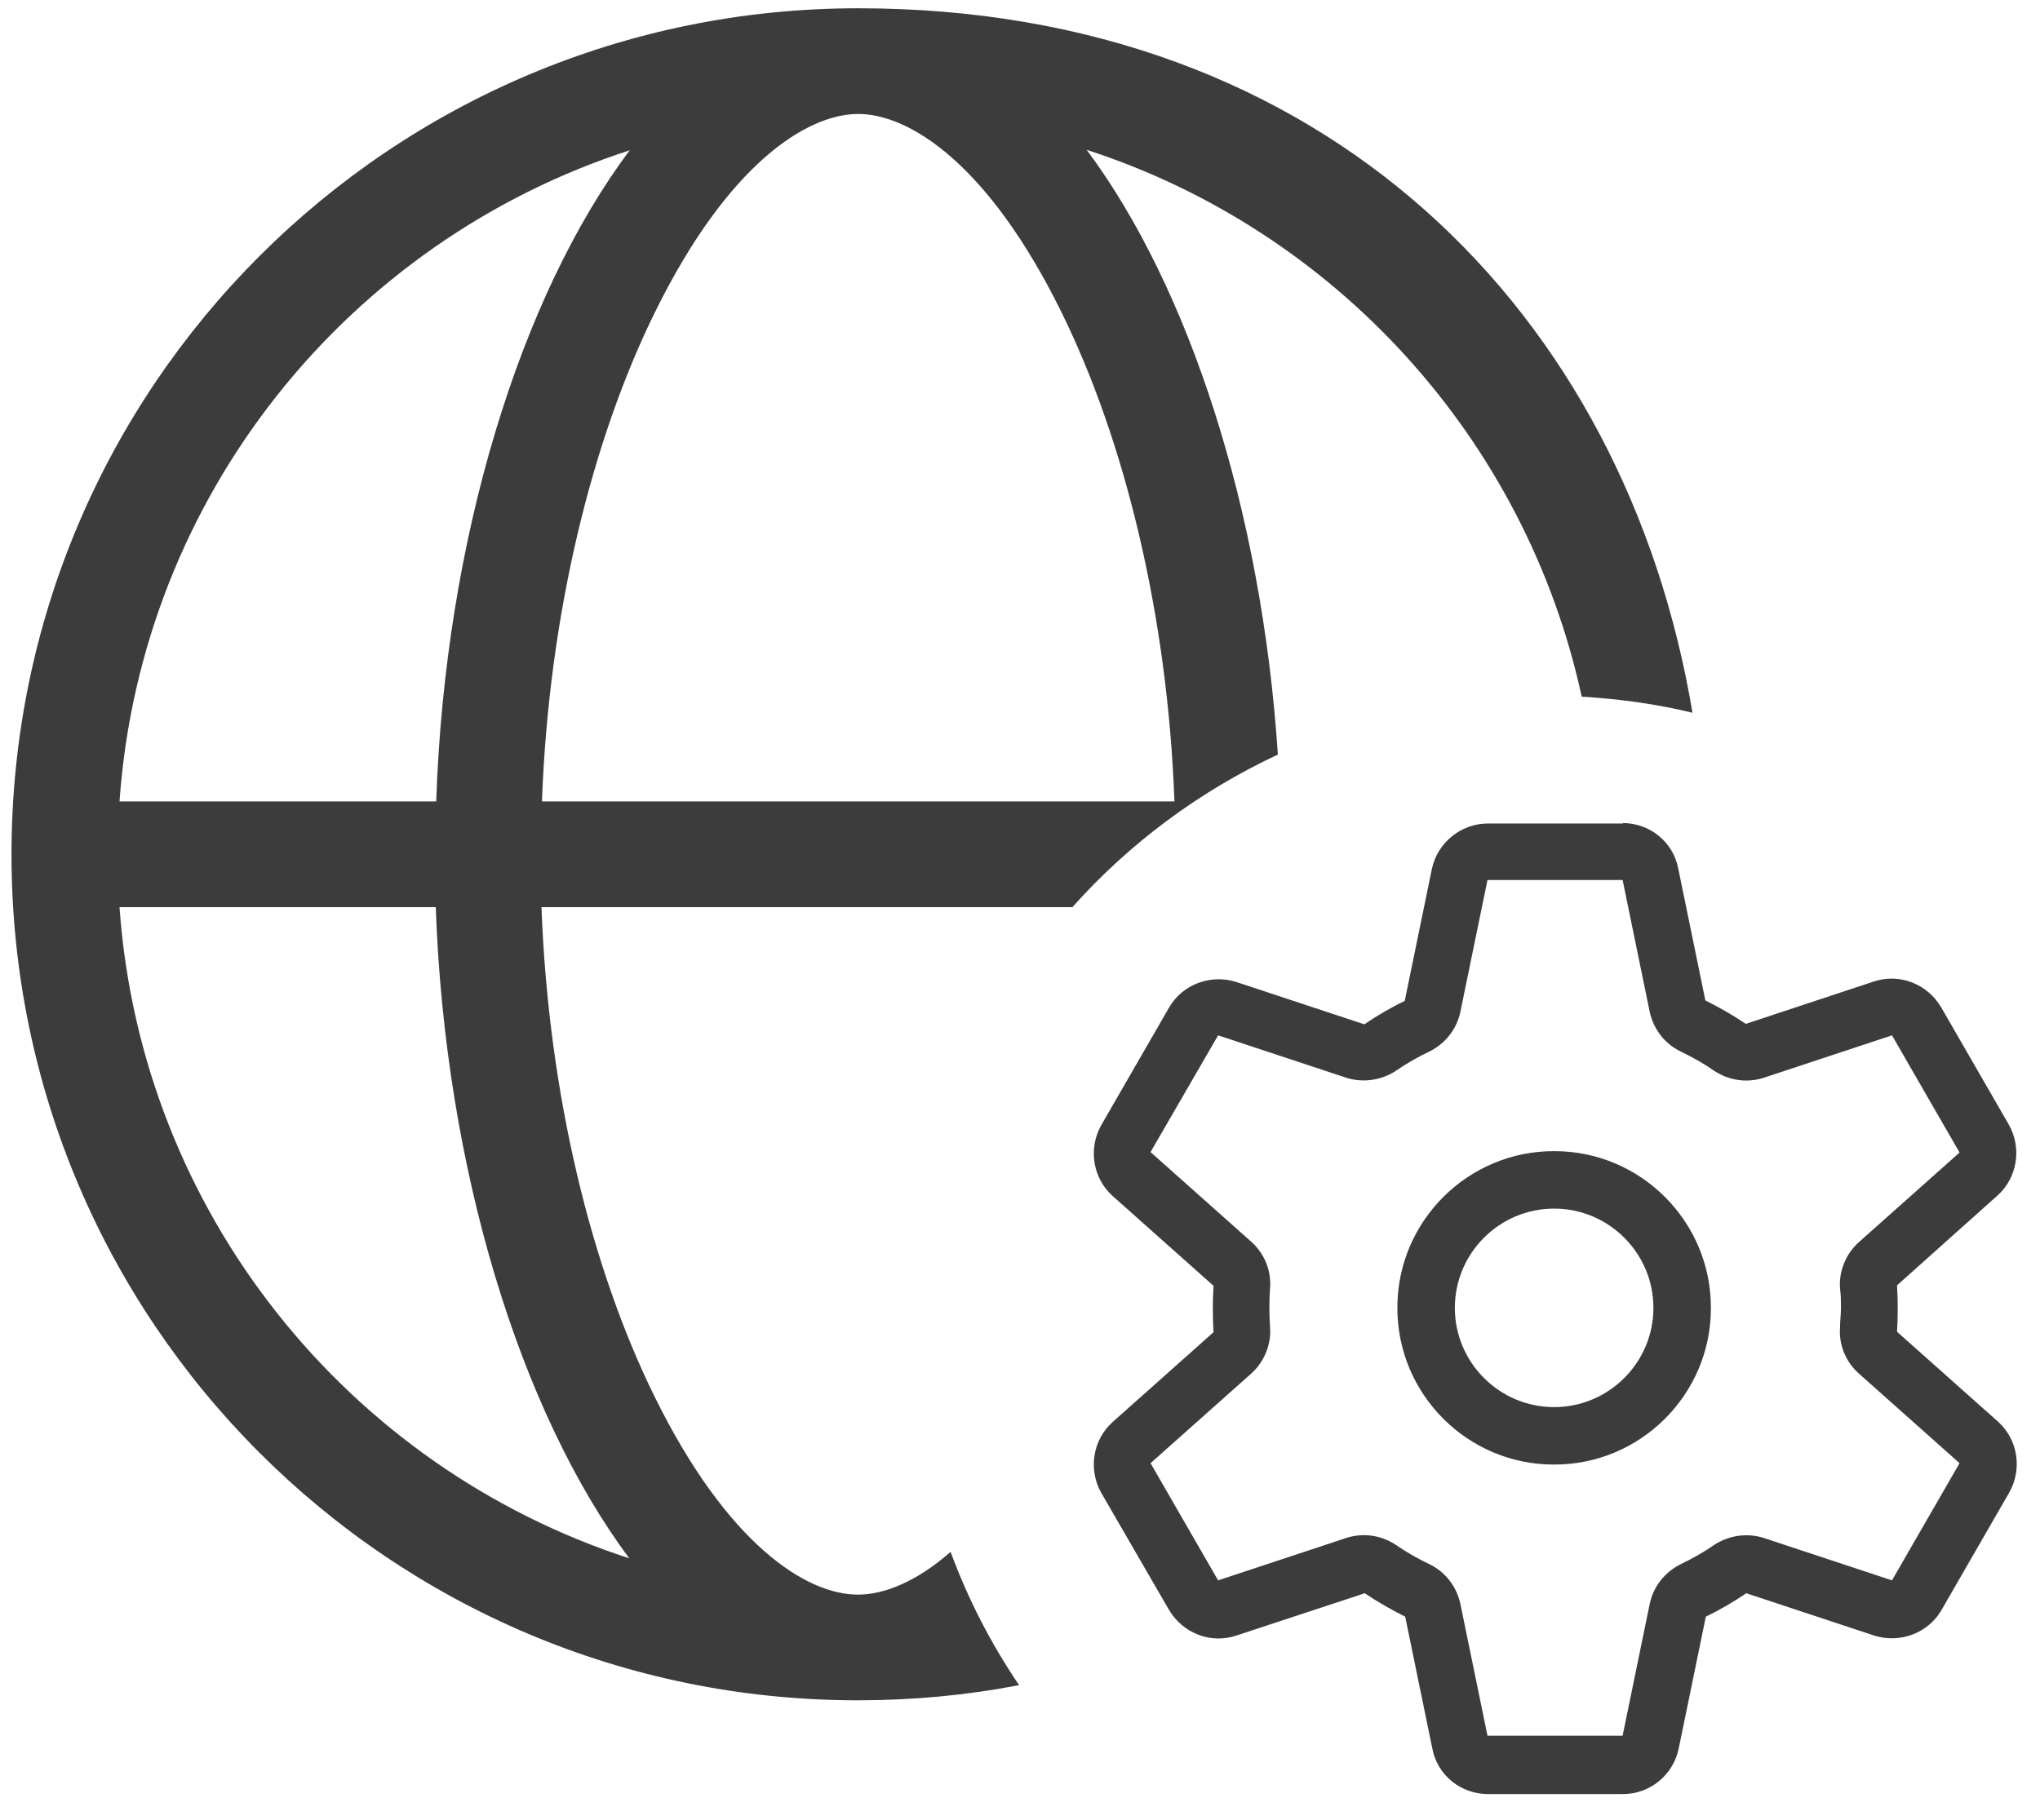 <?xml version="1.0" encoding="UTF-8"?>
<svg id="Ebene_1" xmlns="http://www.w3.org/2000/svg" version="1.1" viewBox="0 0 443.8 396">
  <!-- Generator: Adobe Illustrator 29.8.2, SVG Export Plug-In . SVG Version: 2.1.1 Build 3)  -->
  <path d="M186.7,347c5.5,0,12.6-2.7,20.1-9.3,3.8,10.3,8.8,20,14.9,29-11.4,2.2-23.1,3.3-35.1,3.3C84.9,370,2.5,287.6,2.5,185.9S85,1.8,186.7,1.8s166.9,66.3,181.5,153.3c-7.8-1.9-15.8-3-24.1-3.5-12.2-56.2-53.7-101.5-107.7-119,22.3,29.9,38.1,78.5,41.6,131.6-17.1,8-32.3,19.3-44.7,33.2h-115.5c1.5,40.8,10.9,78.7,24.6,106.5,15.9,32.3,33.1,43.1,44.2,43.1ZM117.9,174.4h137.6c-1.5-40.8-10.9-78.7-24.6-106.5-15.9-32.3-33.1-43.1-44.2-43.1s-28.3,10.8-44.2,43.1c-13.7,27.8-23.1,65.7-24.6,106.5ZM94.9,174.4c1.9-57,18.3-110,42.1-141.7C75.8,52.5,30.7,107.8,26,174.4h68.8ZM26,197.4c4.7,66.5,49.8,121.9,110.9,141.7-23.7-31.8-40.1-84.7-42.1-141.7H26ZM311,228.8c-2.5,1.2-5,2.6-7.3,4.2-3.2,2.1-7.2,2.7-10.9,1.5l-27.8-9.2-14.7,25.4,21.9,19.5c2.9,2.6,4.4,6.3,4.1,10.1-.2,2.8-.2,5.7,0,8.5.3,3.8-1.3,7.6-4.1,10.1l-21.9,19.5,14.7,25.5,27.8-9.2c3.6-1.2,7.6-.7,10.9,1.5,2.3,1.6,4.8,3,7.3,4.2,3.5,1.7,5.9,4.9,6.7,8.6l5.9,28.7h29.4l5.9-28.7c.8-3.8,3.3-6.9,6.7-8.6,2.5-1.2,5-2.6,7.3-4.2,3.2-2.1,7.2-2.7,10.9-1.5l27.8,9.2,14.7-25.5-21.9-19.5c-2.9-2.6-4.4-6.3-4.1-10.1,0-1.4.2-2.8.2-4.2s0-2.8-.2-4.2c-.3-3.8,1.3-7.6,4.1-10.1l21.9-19.5-14.7-25.5-27.8,9.2c-3.6,1.2-7.6.7-10.9-1.5-2.3-1.6-4.8-3-7.3-4.2-3.5-1.7-5.9-4.9-6.7-8.6l-5.9-28.7h-29.4l-5.9,28.7c-.8,3.8-3.3,6.9-6.7,8.6ZM353,179.1c5.9,0,11,4.1,12.1,9.9l5.9,28.7c3,1.5,6,3.2,8.8,5.1l27.8-9.2c5.6-1.9,11.7.5,14.7,5.6l14.7,25.5c2.9,5.1,1.9,11.6-2.5,15.5l-21.8,19.5c.2,3.3.2,6.8,0,10.1l21.9,19.5c4.4,3.9,5.4,10.4,2.5,15.5l-14.7,25.5c-2.9,5.1-9.1,7.4-14.7,5.6l-27.8-9.2c-2.8,1.9-5.7,3.6-8.8,5.1l-5.9,28.7c-1.2,5.8-6.3,9.9-12.1,9.9h-29.4c-5.9,0-11-4.1-12.1-9.9l-5.9-28.7c-3-1.5-6-3.2-8.8-5.1l-27.9,9.2c-5.6,1.9-11.7-.5-14.7-5.6l-14.7-25.4c-2.9-5.1-1.9-11.6,2.5-15.5l21.9-19.5c-.2-3.3-.2-6.8,0-10.1l-21.9-19.5c-4.4-3.9-5.4-10.4-2.5-15.5l14.7-25.5c2.9-5.1,9.1-7.4,14.7-5.6l27.8,9.2c2.8-1.9,5.7-3.6,8.8-5.1l5.9-28.7c1.2-5.7,6.3-9.9,12.2-9.9h29.4ZM316.5,284.6c0,11.9,9.7,21.6,21.6,21.6s21.6-9.7,21.6-21.6-9.7-21.6-21.6-21.6-21.6,9.7-21.6,21.6ZM338,318.7c-18.8,0-34.1-15.4-34-34.2,0-18.8,15.4-34.1,34.2-34,18.8,0,34.1,15.4,34,34.2,0,18.8-15.4,34.1-34.2,34Z" fill="#3c3c3c"/>
</svg>